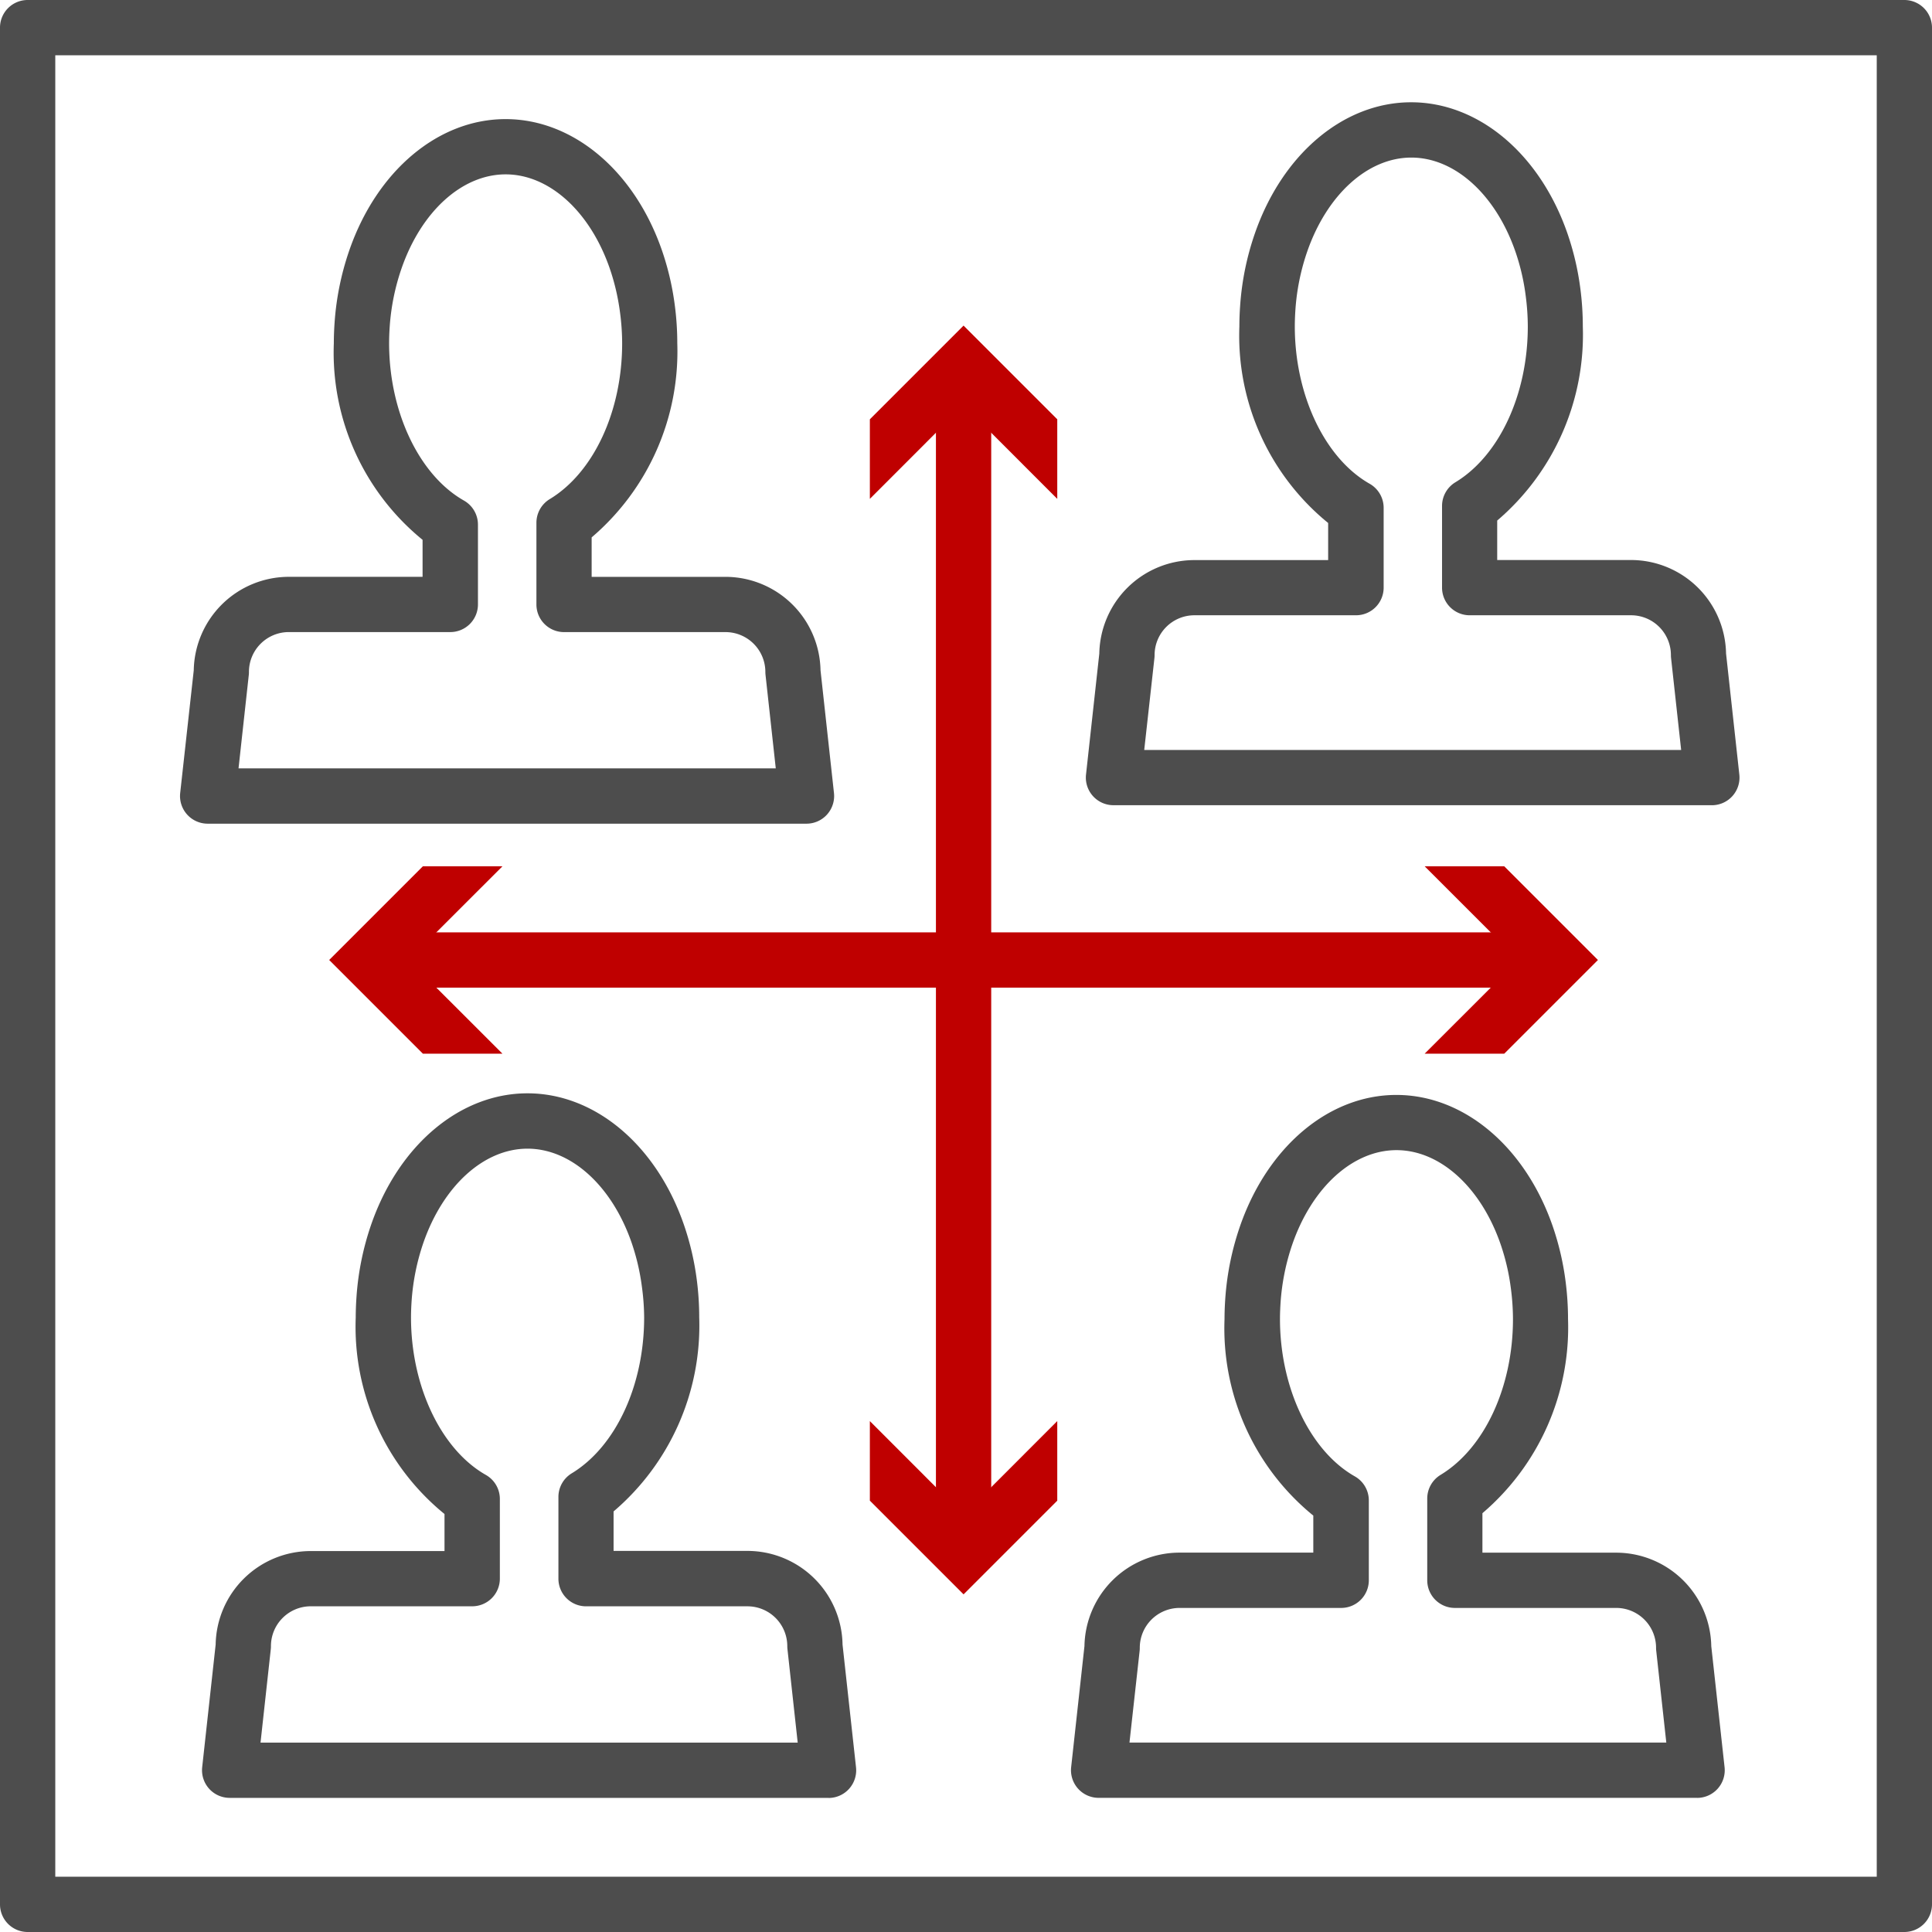 <svg xmlns="http://www.w3.org/2000/svg" width="80" height="80" viewBox="0 0 80 80">
  <g id="グループ_68706" data-name="グループ 68706" transform="translate(-558 -3954)">
    <path id="パス_54269" data-name="パス 54269" d="M78.855,80H1.145A1.144,1.144,0,0,1,0,78.855V1.145A1.144,1.144,0,0,1,1.145,0H78.855A1.145,1.145,0,0,1,80,1.145V78.855A1.145,1.145,0,0,1,78.855,80M2.289,77.711H77.712V2.288H2.289Z" transform="translate(558 3954)" fill="#4d4d4d"/>
    <path id="パス_54270" data-name="パス 54270" d="M35.375,35.414h-24.8a1.145,1.145,0,0,1-1.137-1.269L10,29.062a3.942,3.942,0,0,1,3.936-3.87h5.539V23.66A10,10,0,0,1,15.8,15.521c0-.292.012-.579.032-.862a11.584,11.584,0,0,1,.606-2.978c1.144-3.306,3.685-5.442,6.475-5.442s5.334,2.137,6.476,5.442a11.469,11.469,0,0,1,.533,2.291,12.04,12.04,0,0,1,.1,1.55,10.112,10.112,0,0,1-3.546,8.037v1.634h5.54a3.942,3.942,0,0,1,3.937,3.87l.557,5.082a1.145,1.145,0,0,1-1.137,1.269M11.854,33.124H34.1l-.424-3.869a1.1,1.1,0,0,1-.007-.125,1.651,1.651,0,0,0-1.649-1.649H25.334a1.144,1.144,0,0,1-1.145-1.145V22.954a1.146,1.146,0,0,1,.55-.979c1.82-1.1,3-3.638,3-6.454a9.832,9.832,0,0,0-.086-1.259,9.292,9.292,0,0,0-.426-1.835c-.819-2.369-2.511-3.9-4.313-3.9s-3.492,1.531-4.312,3.9a9.3,9.3,0,0,0-.487,2.39c-.016.23-.026.465-.026.7,0,2.847,1.245,5.467,3.1,6.518a1.146,1.146,0,0,1,.579,1v3.3a1.145,1.145,0,0,1-1.145,1.145H13.934a1.651,1.651,0,0,0-1.649,1.649c0,.042,0,.083-.006.125Zm24.1-3.994h0Z" transform="translate(556.023 3952.693)" fill="#4d4d4d"/>
    <path id="パス_54271" data-name="パス 54271" d="M82.81,34.465H58.027A1.144,1.144,0,0,1,56.889,33.2l.551-5.015a3.942,3.942,0,0,1,3.936-3.87h5.54V22.779a10,10,0,0,1-3.676-8.139c0-.292.011-.58.032-.865a11.508,11.508,0,0,1,.606-2.975c1.144-3.306,3.686-5.442,6.475-5.442s5.333,2.137,6.475,5.442a11.438,11.438,0,0,1,.533,2.291,12.037,12.037,0,0,1,.1,1.549,10.115,10.115,0,0,1-3.545,8.038v1.634h5.54a3.942,3.942,0,0,1,3.936,3.87l.55,5.015a1.144,1.144,0,0,1-1.138,1.269M59.3,32.177H81.533l-.417-3.8a1.092,1.092,0,0,1-.007-.125A1.65,1.65,0,0,0,79.461,26.6H72.777a1.144,1.144,0,0,1-1.145-1.145V22.073a1.145,1.145,0,0,1,.551-.979c1.819-1.1,3-3.638,3-6.455a9.829,9.829,0,0,0-.086-1.258,9.106,9.106,0,0,0-.425-1.833c-.82-2.371-2.512-3.9-4.313-3.9s-3.492,1.531-4.313,3.9a9.3,9.3,0,0,0-.485,2.388c-.016.234-.026.467-.026.7,0,2.848,1.245,5.468,3.1,6.519a1.146,1.146,0,0,1,.579,1v3.3A1.144,1.144,0,0,1,68.061,26.6H61.377a1.65,1.65,0,0,0-1.648,1.649,1.093,1.093,0,0,1-.007.125ZM83.4,28.249h0Z" transform="translate(546.08 3952.877)" fill="#4d4d4d"/>
    <path id="パス_54272" data-name="パス 54272" d="M36.527,86.447h-24.8a1.145,1.145,0,0,1-1.137-1.269l.558-5.082a3.941,3.941,0,0,1,3.936-3.869h5.54V74.693a10,10,0,0,1-3.676-8.138c0-.291.012-.579.032-.862a11.611,11.611,0,0,1,.605-2.978c1.145-3.306,3.686-5.442,6.475-5.442s5.334,2.136,6.477,5.441A11.477,11.477,0,0,1,31.071,65a12.019,12.019,0,0,1,.1,1.549,10.111,10.111,0,0,1-3.546,8.037v1.635h5.54A3.942,3.942,0,0,1,37.106,80.1l.558,5.082a1.145,1.145,0,0,1-1.137,1.269M13.006,84.158H35.249l-.424-3.87a1.091,1.091,0,0,1-.007-.125,1.65,1.65,0,0,0-1.648-1.648H26.486a1.144,1.144,0,0,1-1.145-1.145V73.987a1.143,1.143,0,0,1,.55-.978c1.82-1.105,3-3.638,3-6.455A9.81,9.81,0,0,0,28.8,65.3a9.287,9.287,0,0,0-.426-1.835c-.819-2.368-2.511-3.9-4.313-3.9s-3.491,1.531-4.313,3.9a9.377,9.377,0,0,0-.485,2.39c-.016.231-.026.465-.026.7,0,2.847,1.245,5.468,3.1,6.52a1.143,1.143,0,0,1,.579.994v3.3a1.145,1.145,0,0,1-1.145,1.145H15.085a1.65,1.65,0,0,0-1.648,1.648,1.092,1.092,0,0,1-.006.125Zm24.1-3.995h0Z" transform="translate(555.782 3941.999)" fill="#4d4d4d"/>
    <path id="パス_54273" data-name="パス 54273" d="M82.031,86.464H57.248a1.145,1.145,0,0,1-1.138-1.269l.551-5.015a3.942,3.942,0,0,1,3.936-3.87h5.54V74.777a10,10,0,0,1-3.676-8.138c0-.292.012-.579.032-.862A11.611,11.611,0,0,1,63.1,62.8c1.145-3.306,3.686-5.442,6.476-5.442s5.333,2.136,6.476,5.441a11.476,11.476,0,0,1,.533,2.292,12.242,12.242,0,0,1,.1,1.549,10.11,10.11,0,0,1-3.545,8.037v1.635h5.54a3.942,3.942,0,0,1,3.936,3.87l.551,5.015a1.145,1.145,0,0,1-1.138,1.269M58.525,84.175H80.754l-.417-3.8a1.091,1.091,0,0,1-.007-.125A1.65,1.65,0,0,0,78.682,78.6H72a1.144,1.144,0,0,1-1.145-1.145V74.071a1.146,1.146,0,0,1,.55-.979c1.819-1.1,3-3.638,3-6.454a9.913,9.913,0,0,0-.086-1.261,9.136,9.136,0,0,0-.425-1.833c-.819-2.369-2.511-3.9-4.313-3.9s-3.492,1.532-4.313,3.9a9.377,9.377,0,0,0-.485,2.39c-.015.231-.026.465-.026.7,0,2.847,1.245,5.467,3.1,6.519a1.144,1.144,0,0,1,.579,1v3.3A1.145,1.145,0,0,1,67.282,78.6H60.6a1.65,1.65,0,0,0-1.648,1.649,1.093,1.093,0,0,1-.006.125Zm24.094-3.928h0Z" transform="translate(546.244 3941.981)" fill="#4d4d4d"/>
    <g id="グループ_68705" data-name="グループ 68705" transform="translate(571.631 3967.482)">
      <path id="パス_54274" data-name="パス 54274" d="M50.175,68.511a1.145,1.145,0,0,1-1.145-1.145v-47.3a1.145,1.145,0,0,1,2.289,0v47.3a1.145,1.145,0,0,1-1.145,1.145" transform="translate(-23.906 -17.446)" fill="#bf0000"/>
      <path id="パス_54275" data-name="パス 54275" d="M45.568,24.231l3.88-3.883,3.88,3.883V20.936l-3.88-3.88-3.88,3.88Z" transform="translate(-23.18 -17.056)" fill="#bf0000"/>
      <path id="パス_54276" data-name="パス 54276" d="M45.568,74.443l3.88,3.883,3.88-3.883v3.295l-3.88,3.88-3.88-3.88Z" transform="translate(-23.18 -29.081)" fill="#bf0000"/>
      <path id="パス_54277" data-name="パス 54277" d="M67.555,51.129h-47.3a1.145,1.145,0,1,1,0-2.289h47.3a1.145,1.145,0,1,1,0,2.289" transform="translate(-17.635 -23.716)" fill="#bf0000"/>
      <path id="パス_54278" data-name="パス 54278" d="M24.42,53.14l-3.883-3.88,3.883-3.88H21.125l-3.88,3.88,3.88,3.88Z" transform="translate(-17.245 -22.991)" fill="#bf0000"/>
      <path id="パス_54279" data-name="パス 54279" d="M74.632,53.14l3.883-3.88-3.883-3.88h3.295l3.88,3.88-3.88,3.88Z" transform="translate(-29.271 -22.991)" fill="#bf0000"/>
    </g>
  </g>
</svg>
